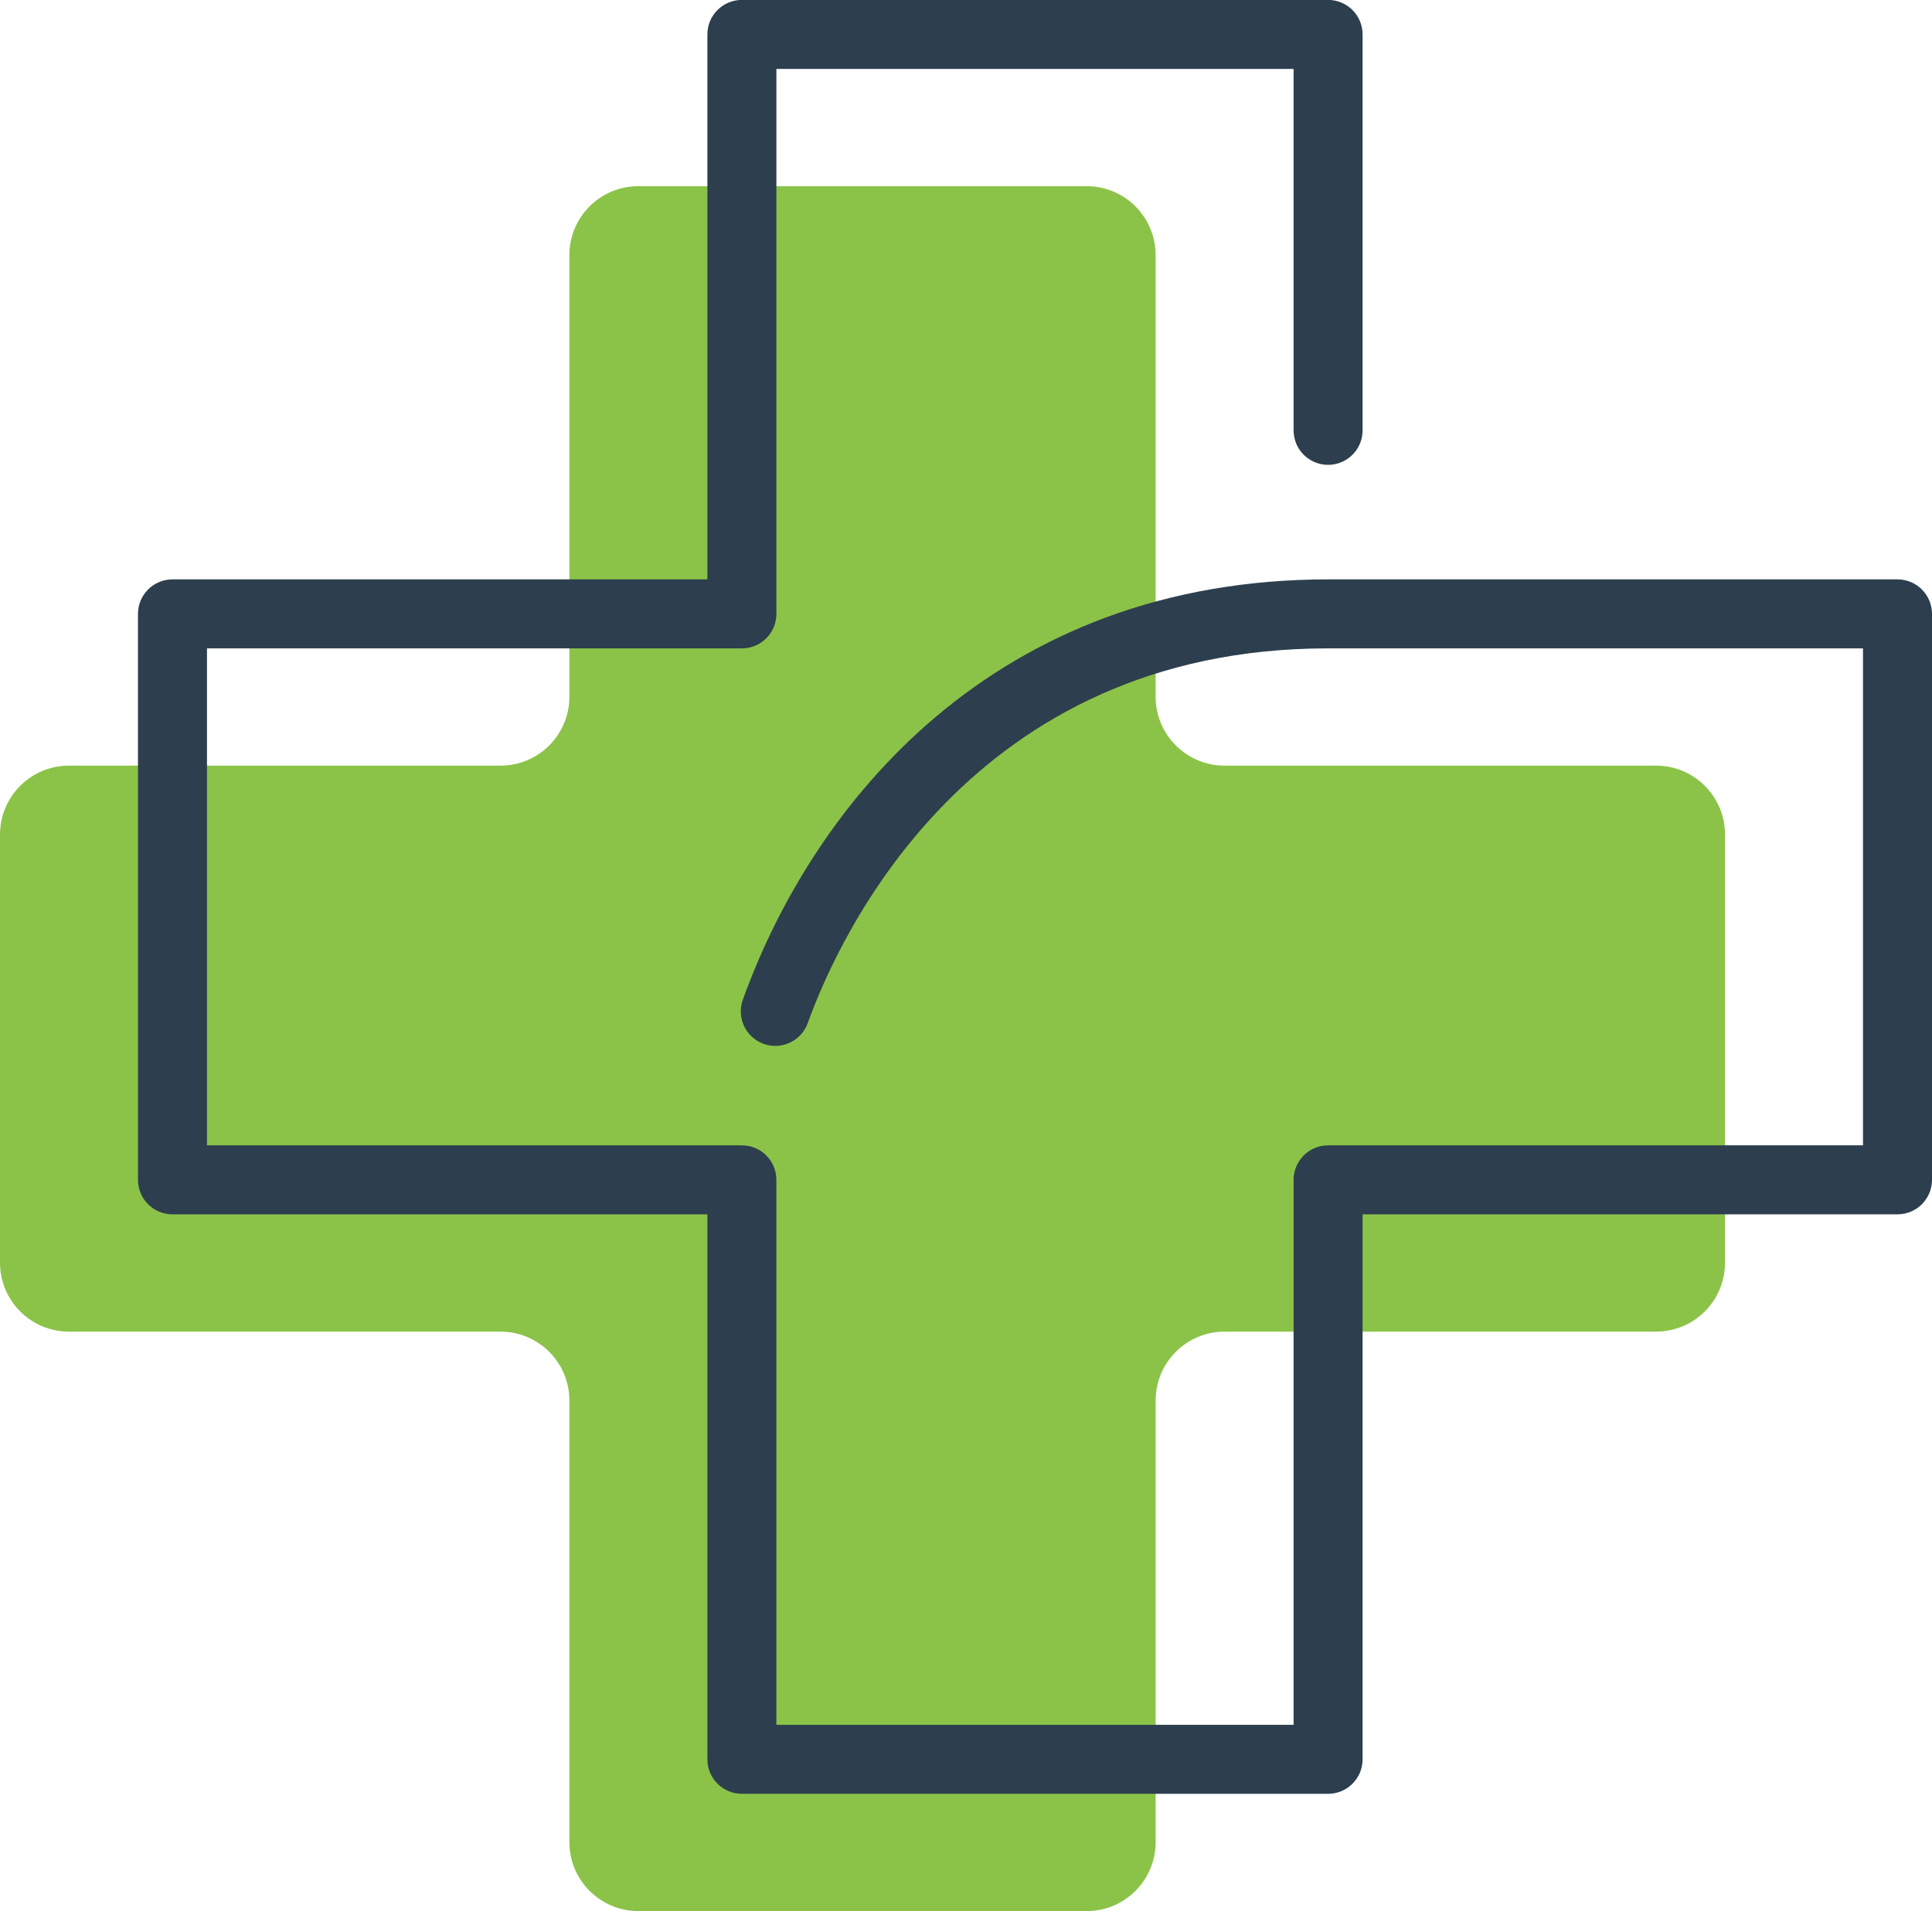 <?xml version="1.0" encoding="UTF-8"?><svg xmlns="http://www.w3.org/2000/svg" xmlns:xlink="http://www.w3.org/1999/xlink" height="952.9" preserveAspectRatio="xMidYMid meet" version="1.0" viewBox="518.4 523.6 963.2 952.9" width="963.2" zoomAndPan="magnify"><g><g id="change1_1"><path d="M 767.902 1187.531 L 552.77 1187.531 C 533.789 1187.531 518.402 1172.141 518.402 1153.16 L 518.402 939.711 C 518.402 920.73 533.789 905.34 552.77 905.34 L 767.902 905.34 C 786.887 905.34 802.27 889.961 802.27 870.98 L 802.27 650.801 C 802.27 631.82 817.656 616.43 836.637 616.43 L 1060.172 616.43 C 1079.148 616.43 1094.539 631.82 1094.539 650.801 L 1094.539 870.98 C 1094.539 889.961 1109.93 905.34 1128.91 905.34 L 1344.039 905.34 C 1363.02 905.34 1378.41 920.73 1378.41 939.711 L 1378.41 1153.16 C 1378.41 1172.141 1363.02 1187.531 1344.039 1187.531 L 1128.91 1187.531 C 1109.93 1187.531 1094.539 1202.922 1094.539 1221.898 L 1094.539 1442.07 C 1094.539 1461.051 1079.148 1476.441 1060.172 1476.441 L 836.637 1476.441 C 817.656 1476.441 802.27 1461.051 802.27 1442.07 L 802.27 1221.898 C 802.27 1202.922 786.887 1187.531 767.902 1187.531" fill="#8bc349"/></g><g id="change2_1"><path d="M 1481.602 829.672 L 1481.602 1111.852 C 1481.602 1121.352 1473.898 1129.051 1464.398 1129.051 L 1197.719 1129.051 L 1197.719 1400.77 C 1197.719 1410.27 1190.02 1417.969 1180.52 1417.969 L 888.266 1417.969 C 878.766 1417.969 871.066 1410.27 871.066 1400.77 L 871.066 1129.051 L 604.395 1129.051 C 594.895 1129.051 587.191 1121.352 587.191 1111.852 L 587.191 829.672 C 587.191 820.172 594.895 812.469 604.395 812.469 L 871.066 812.469 L 871.066 540.762 C 871.066 531.262 878.766 523.559 888.266 523.559 L 1180.52 523.559 C 1190.02 523.559 1197.719 531.262 1197.719 540.762 L 1197.719 738.172 C 1197.719 747.672 1190.02 755.371 1180.52 755.371 C 1171.02 755.371 1163.32 747.672 1163.32 738.172 L 1163.32 557.961 L 905.469 557.961 L 905.469 829.672 C 905.469 839.172 897.766 846.871 888.266 846.871 L 621.594 846.871 L 621.594 1094.648 L 888.266 1094.648 C 897.766 1094.648 905.469 1102.352 905.469 1111.852 L 905.469 1383.57 L 1163.32 1383.57 L 1163.32 1111.852 C 1163.32 1102.352 1171.02 1094.648 1180.52 1094.648 L 1447.199 1094.648 L 1447.199 846.871 L 1180.52 846.871 C 1002.289 846.871 936.898 989.871 921.098 1033.699 C 918.574 1040.711 911.965 1045.07 904.918 1045.07 C 902.98 1045.07 901.012 1044.75 899.086 1044.051 C 890.148 1040.828 885.516 1030.969 888.738 1022.039 C 898.012 996.309 910.234 971.77 925.062 949.121 C 941.953 923.328 961.871 900.602 984.266 881.57 C 1009.59 860.039 1038.102 843.281 1068.988 831.738 C 1103.219 818.949 1140.75 812.469 1180.52 812.469 L 1464.398 812.469 C 1473.898 812.469 1481.602 820.172 1481.602 829.672" fill="#2d3f4e"/></g></g></svg>